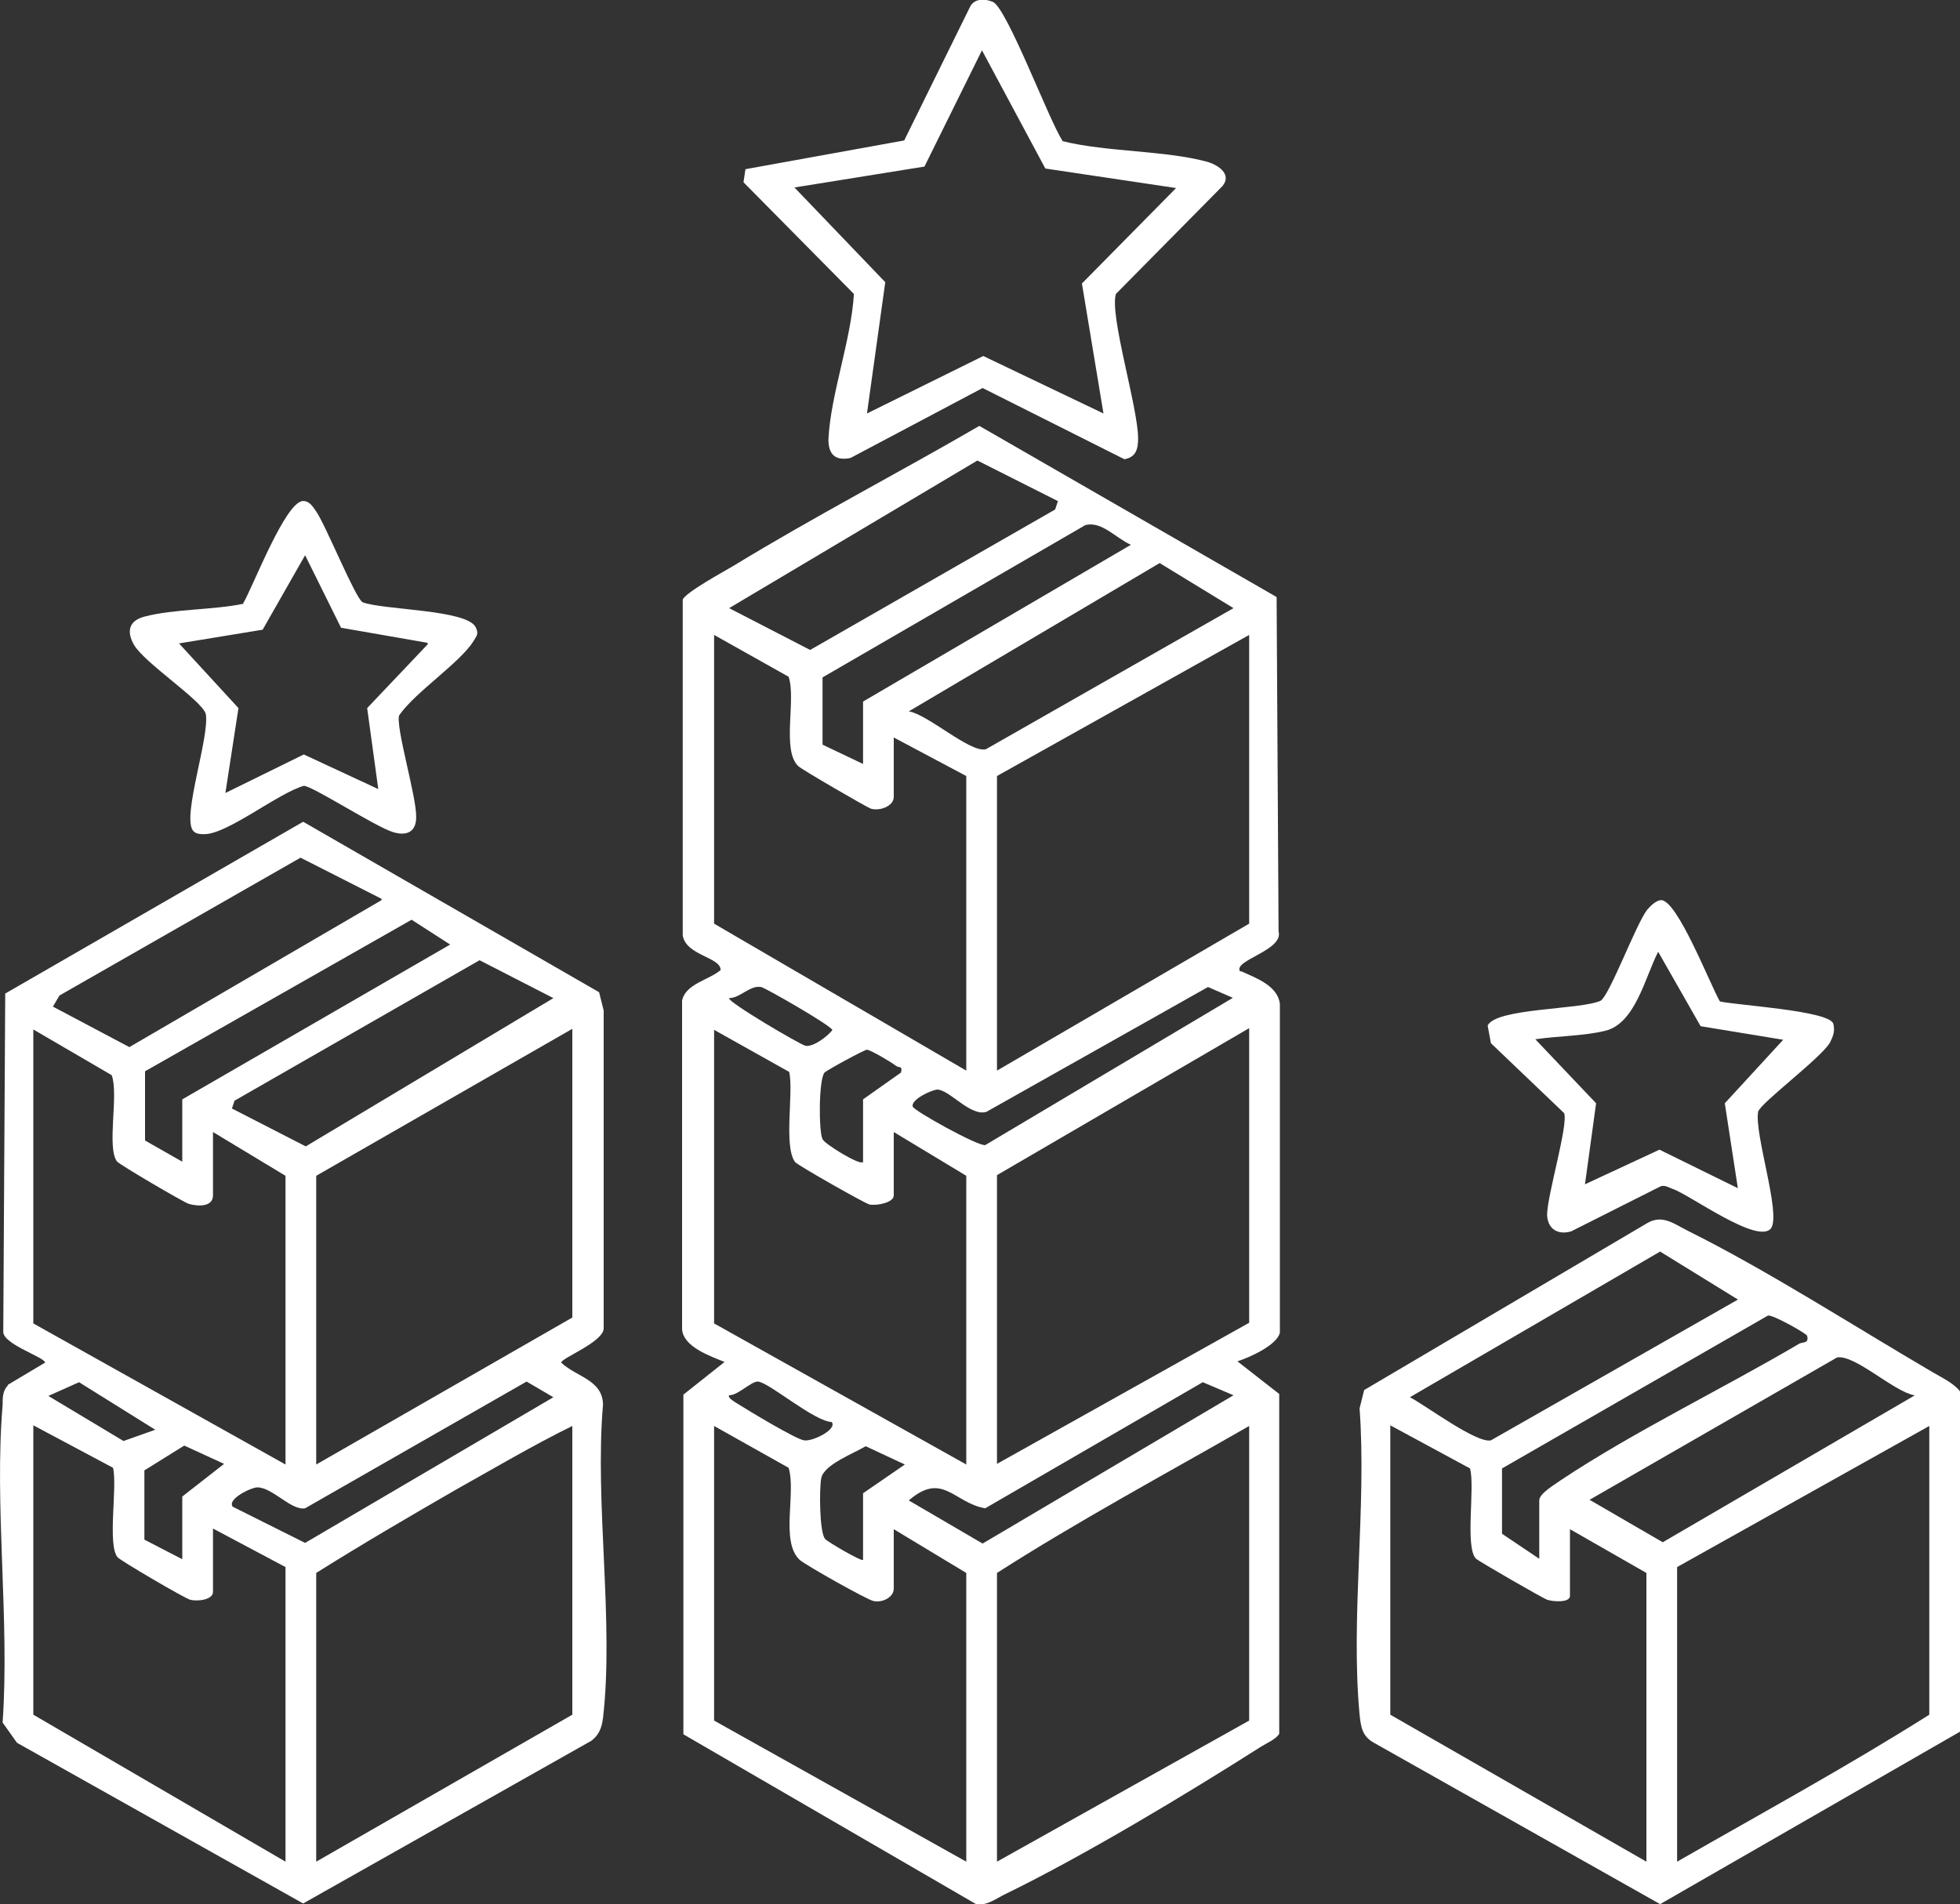 <?xml version="1.0" encoding="UTF-8"?>
<svg id="Layer_1" data-name="Layer 1" xmlns="http://www.w3.org/2000/svg" viewBox="0 0 30 29.15">
  <rect x="0" y="0" width="30" height="29.15" fill="#333333" stroke="none"/>
  <defs>
    <style>
      .cls-1 {
        fill: #fff;
      }
    </style>
  </defs>
  <path class="cls-1" d="M30,26.51l-4.59,2.64-4.38-2.47c-.18-.1-.2-.24-.22-.43-.14-1.49.11-3.18,0-4.69l.07-.28,4.34-2.56c.23-.13.41.02.61.12,1.21.6,2.56,1.47,3.74,2.16.15.09.33.17.43.3v5.21ZM26.61,19.9l-1.2-.74-3.83,2.23c.25.13,1.02.71,1.24.66l3.79-2.16ZM23.56,23.88v-.91c0-.11.25-.25.33-.31,1.11-.74,2.48-1.4,3.65-2.09.06-.03.15,0,.12-.12,0-.03-.53-.33-.6-.31l-4.07,2.34v1s.58.39.58.39ZM29.3,21.36c-.32-.06-.9-.62-1.18-.58l-3.79,2.18,1.12.65,3.86-2.25ZM21.28,21.83v4.42l3.92,2.25v-4.42l-1.17-.67v1.02c0,.11-.26.09-.35.06-.06-.02-1.05-.59-1.09-.63-.17-.18-.01-1.1-.09-1.38l-1.22-.66ZM29.53,21.83l-3.86,2.16v4.51c1.29-.74,2.61-1.46,3.86-2.25v-4.42Z"/>
  <path class="cls-1" d="M19,14.87c.22.1.56.22.59.5v5.03c-.04.19-.46.38-.65.44l.64.5v5.2c-.04.08-.2.15-.28.2-1.13.72-2.71,1.67-3.9,2.25-.15.07-.29.19-.46.16l-4.48-2.6v-5.2s.63-.5.63-.5c-.22-.09-.63-.23-.65-.5v-5.03c.05-.26.42-.32.59-.47,0-.2-.53-.22-.58-.53v-5.14c.04-.11.63-.43.78-.52,1.23-.75,2.52-1.42,3.76-2.14l4.55,2.62.03,5.12c.08.29-.7.44-.59.61ZM16.19,7.67l-1.23-.62-3.8,2.26,1.24.64,3.75-2.15.04-.12ZM13.21,11.71v-.97l4.1-2.4c-.23-.1-.45-.37-.7-.3l-4.02,2.33v1.03s.63.3.63.3ZM18.88,9.31l-1.13-.69-3.84,2.27c.3.05.94.64,1.18.58l3.79-2.16ZM10.93,9.72v4.42l3.86,2.25v-4.51l-1.11-.59v.91c0,.14-.21.22-.35.18-.06-.02-1.06-.6-1.11-.65-.26-.24-.03-1.03-.15-1.37l-1.14-.64ZM19.12,9.72l-3.86,2.16v4.51l3.86-2.25v-4.42ZM11.16,15.28c-.04.05,1.1.72,1.17.73.12.02.33-.14.41-.24,0-.06-1.03-.65-1.09-.66-.17-.03-.31.16-.48.17ZM18.88,15.28l-.39-.17-3.39,1.91c-.24.08-.56-.33-.75-.34-.08,0-.41.15-.38.26.01.06,1,.61,1.11.59l3.8-2.26ZM10.93,15.75v4.51l3.86,2.16v-4.42l-1.11-.67v.97c0,.11-.25.16-.37.14-.06-.01-1.1-.6-1.14-.65-.18-.24-.02-1.06-.09-1.38l-1.16-.65ZM19.12,20.25v-4.51l-3.86,2.25v4.42l3.86-2.16ZM13.21,17.8v-.97l.58-.41c.03-.11-.03-.07-.07-.1-.08-.06-.38-.24-.45-.25-.04,0-.61.31-.65.35-.09.11-.09.9-.03,1.02.04.08.57.4.61.35ZM12.74,21.77c-.27,0-.97-.61-1.14-.62-.11,0-.3.21-.44.21-.03.04.1.11.13.13.16.1.9.55,1.02.56.13.02.51-.17.42-.28ZM18.88,21.36l-.47-.2-3.33,1.93c-.48-.08-.65-.57-1.17-.12l1.13.66,3.84-2.27ZM13.68,23.41v.91c0,.13-.17.22-.31.19-.1-.02-1.04-.55-1.13-.63-.3-.28-.05-1.03-.17-1.41l-1.14-.64v4.51l3.86,2.16v-4.42l-1.11-.67ZM19.12,26.34v-4.51c-1.29.74-2.61,1.45-3.86,2.25v4.42l3.86-2.16ZM13.21,23.88v-1.02l.64-.44-.6-.28c-.18.11-.64.28-.68.49-.03.15-.03.83.06.93.03.04.56.35.58.32Z"/>
  <path class="cls-1" d="M.12,21.2l.57-.34c0-.08-.64-.28-.64-.47l.03-5.18,4.56-2.63,4.53,2.61.07.28v4.86c.01.21-.65.46-.65.53.23.22.63.26.64.64-.13,1.51.17,3.32,0,4.8-.02.15-.06.26-.18.35l-4.41,2.49L.26,26.68l-.22-.31c.11-1.57-.13-3.31,0-4.86,0-.11,0-.22.08-.3ZM5.84,13.76l-1.24-.63-3.69,2.11-.1.17,1.17.62,3.86-2.25ZM2.79,17.8v-.97l4.1-2.37-.59-.38-4.08,2.32v1.06s.58.33.58.33ZM8.47,15.28l-1.13-.58-3.75,2.15-.04.12,1.13.58,3.79-2.27ZM.51,15.75v4.51l3.86,2.16v-4.42l-1.11-.67v.97c0,.18-.23.17-.37.13-.09-.03-1.06-.6-1.1-.65-.16-.22.03-1.02-.08-1.32l-1.2-.7ZM4.84,22.42l3.92-2.25v-4.42l-3.92,2.25v4.42ZM2.38,21.89l-1.17-.73-.47.21,1.15.69.48-.17ZM3.55,23.06l1.12.56,3.8-2.23-.41-.24-3.39,1.94c-.21.04-.5-.32-.73-.32-.1,0-.46.18-.38.29ZM.51,21.83v4.42l3.86,2.25v-4.51l-1.11-.59v.97c0,.12-.23.15-.35.12-.08-.02-1.07-.6-1.11-.65-.16-.19,0-1.08-.07-1.37l-1.22-.65ZM8.76,21.83c-.61.3-1.2.65-1.79.98-.71.41-1.43.83-2.13,1.27v4.42l3.92-2.25v-4.42ZM2.79,23.88v-.97l.64-.5-.61-.28-.61.38v1.06s.58.3.58.3Z"/>
  <path class="cls-1" d="M16.26,2.16c.68.17,1.58.14,2.23.32.16.05.37.19.22.37l-1.63,1.65c-.1.33.34,1.74.34,2.21,0,.16-.03.29-.21.32l-2.17-1.09-2.02,1.07c-.23.05-.34-.05-.34-.28.03-.68.35-1.53.39-2.23l-1.69-1.71.03-.2,2.43-.44L14.85.1c.07-.13.23-.12.35-.07.22.11.86,1.82,1.06,2.12ZM18.01,2.88l-2.01-.3-.97-1.81-.88,1.78-1.99.32,1.39,1.45-.28,2.01,1.78-.88,1.84.88-.33-1.99,1.44-1.46Z"/>
  <path class="cls-1" d="M26.32,15.33c.26.06,1.67.14,1.74.34.03.11,0,.19-.05.29-.14.24-1.07.93-1.1,1.06-.06.34.35,1.55.2,1.78-.19.27-1.26-.52-1.51-.6-.06-.02-.11-.06-.18-.04l-1.37.69c-.2.06-.36-.03-.37-.25,0-.3.33-1.39.26-1.56l-1.12-1.07-.05-.27c.13-.27,1.42-.24,1.73-.38.14-.09.54-1.17.71-1.39.05-.06.13-.14.21-.15.25-.02.77,1.33.91,1.56ZM27.31,15.92l-1.28-.21-.65-1.14c-.2.39-.35,1.1-.81,1.21-.32.08-.74.08-1.07.13l.93.98-.17,1.24,1.14-.53,1.2.59-.2-1.3.91-.99Z"/>
  <path class="cls-1" d="M3.72,9.24c.15-.25.65-1.57.92-1.57.1,0,.15.09.2.16.15.22.6,1.33.71,1.39.32.12,1.59.11,1.73.38.05.1.02.13-.03.21-.2.33-.89.78-1.14,1.14-.06.17.27,1.26.26,1.56,0,.23-.15.29-.35.23-.27-.08-1.24-.71-1.37-.71-.39.11-1.17.74-1.52.74-.06,0-.14,0-.18-.06-.16-.23.26-1.43.2-1.78-.06-.21-.94-.78-1.1-1.06-.12-.21-.07-.37.16-.43.45-.12,1.06-.1,1.53-.2ZM6.54,9.84l-1.32-.23-.55-1.11-.65,1.14-1.28.21.91.99-.2,1.3,1.2-.59,1.14.53-.17-1.24.93-.98Z"/>
</svg>